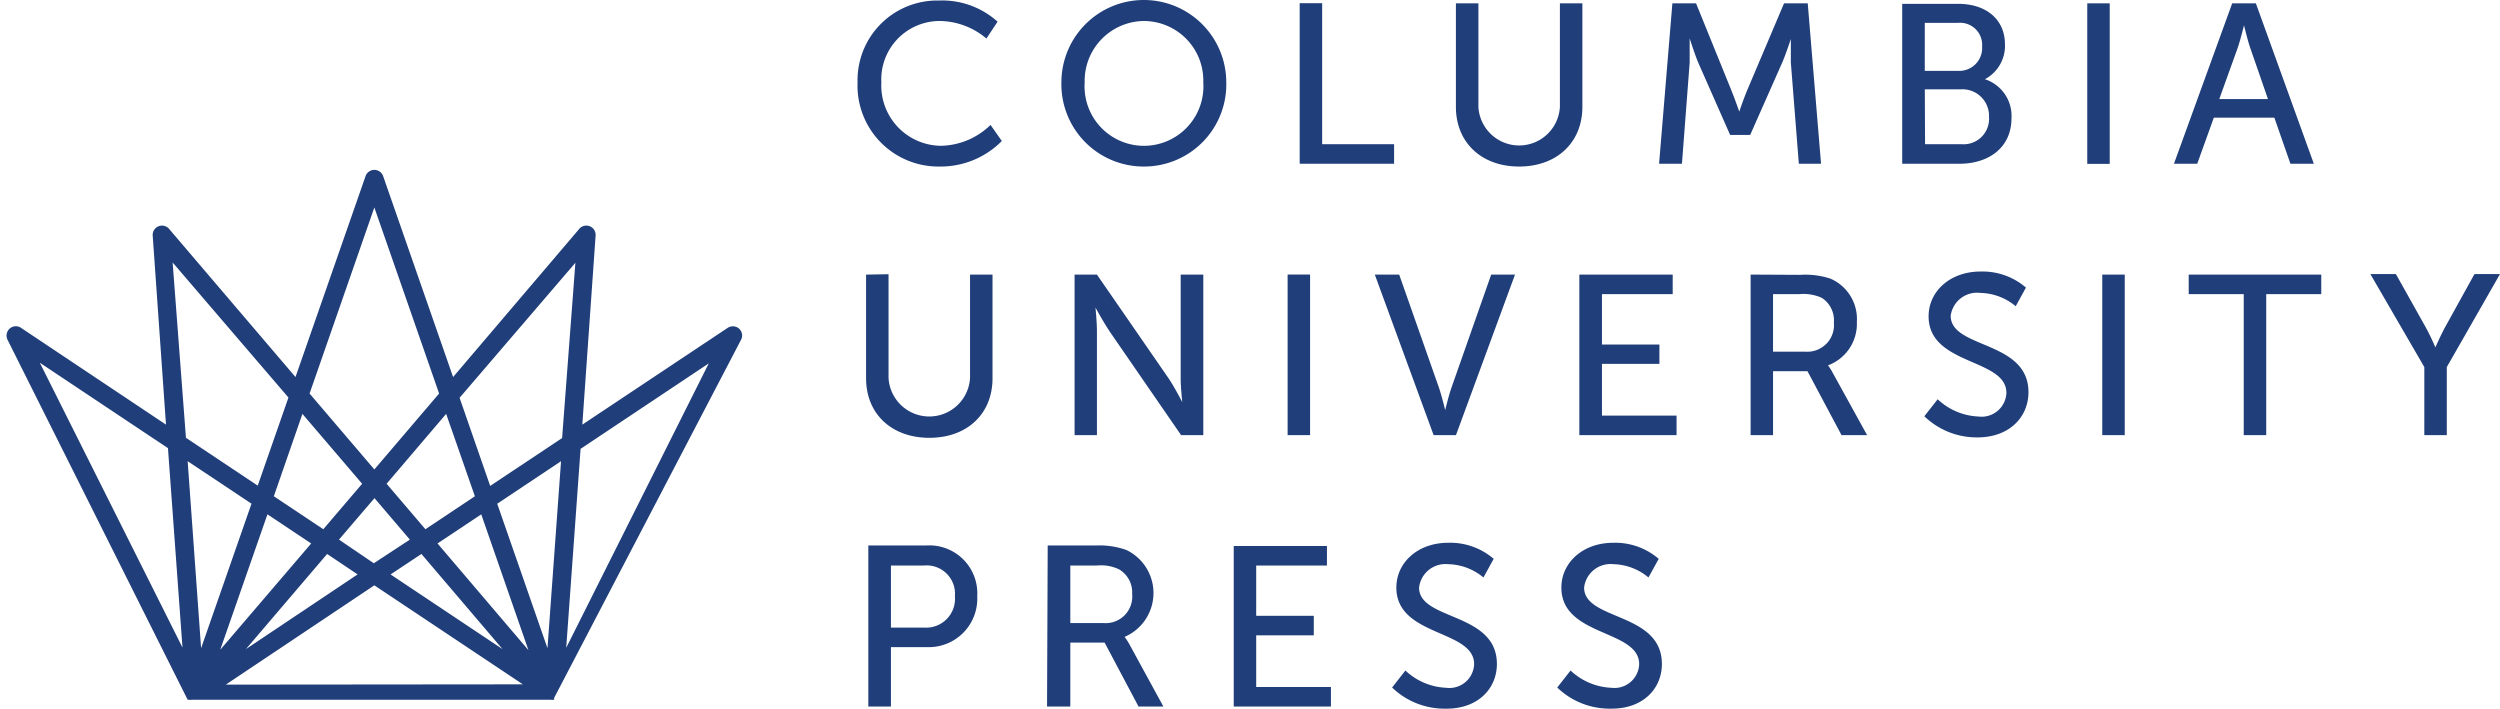 <svg xmlns="http://www.w3.org/2000/svg" width="127" height="36" fill="none"><path fill="#203E7A" fill-rule="evenodd" d="M61.107 7.204a4.18 4.18 0 0 1-2.993 1.256 4.18 4.18 0 0 1-4.195-4.274A4.187 4.187 0 0 1 58.107 0a4.187 4.187 0 0 1 4.188 4.186 4.17 4.17 0 0 1-1.188 3.018m-.828-5.213a3.03 3.03 0 0 0-2.165-.924 3.04 3.04 0 0 0-3.012 3.119 3.017 3.017 0 0 0 4.58 2.781 3.02 3.02 0 0 0 1.445-2.781 3.02 3.02 0 0 0-.848-2.195m-9.386 5.172a4.37 4.37 0 0 1-3.161 1.297 4.11 4.11 0 0 1-4.168-4.267 4.05 4.05 0 0 1 4.14-4.166 4.2 4.2 0 0 1 2.973 1.074l-.567.857a3.72 3.72 0 0 0-2.358-.891 2.966 2.966 0 0 0-2.979 3.119 3.06 3.06 0 0 0 3.026 3.22 3.7 3.7 0 0 0 2.52-1.06zM73.735 31.29c1.085.456 2.307.97 2.307 2.44 0 1.257-.973 2.297-2.621 2.27a3.83 3.83 0 0 1-2.702-1.074l.675-.864a3.22 3.22 0 0 0 2.08.878 1.257 1.257 0 0 0 1.412-1.202c0-.808-.824-1.167-1.719-1.556-1.065-.464-2.232-.972-2.232-2.333 0-1.276 1.094-2.276 2.634-2.276a3.38 3.38 0 0 1 2.31.817l-.52.946a2.88 2.88 0 0 0-1.79-.675 1.35 1.35 0 0 0-1.48 1.188c0 .75.78 1.077 1.646 1.44M45.26 32.874h1.83a2.466 2.466 0 0 0 2.554-2.586 2.437 2.437 0 0 0-2.554-2.58h-2.979v8.184h1.149zm0-4.146h1.682a1.44 1.44 0 0 1 1.567 1.56 1.465 1.465 0 0 1-1.567 1.593H45.26zm7.93 7.163h1.182v-3.247h1.743l1.722 3.248H59.1l-1.729-3.167a3 3 0 0 0-.243-.371 2.424 2.424 0 0 0 .088-4.416 4.1 4.1 0 0 0-1.493-.23h-2.5zm1.182-7.163h1.35c.383-.038.768.027 1.115.19.446.255.708.742.676 1.255a1.35 1.35 0 0 1-1.446 1.479h-1.695zm8.302 7.163h4.938V34.9h-3.797v-2.626h2.925v-.993h-2.925v-2.552h3.594v-.993h-4.735zm21.75-2.16c0-1.471-1.221-1.985-2.306-2.441-.866-.364-1.645-.692-1.645-1.441a1.35 1.35 0 0 1 1.479-1.189 2.88 2.88 0 0 1 1.79.676l.52-.946a3.38 3.38 0 0 0-2.31-.817c-1.533 0-2.634 1-2.634 2.276 0 1.36 1.166 1.869 2.232 2.332.895.39 1.72.749 1.72 1.557a1.256 1.256 0 0 1-1.406 1.202 3.22 3.22 0 0 1-2.08-.878l-.676.864a3.82 3.82 0 0 0 2.702 1.073c1.648.027 2.614-1.012 2.614-2.268M67.166 7.325h3.654v.993h-4.796V.162h1.142zM77.17 8.46c1.911 0 3.215-1.216 3.215-3.032V.168h-1.142v5.26a2.073 2.073 0 0 1-4.14 0V.168H73.96v5.26c0 1.816 1.304 3.032 3.209 3.032m8.666-6.502V3.18l-.392 5.138h-1.162l.676-8.15h1.202l1.79 4.41c.183.452.406 1.093.406 1.093s.216-.641.405-1.093l1.87-4.41h1.203l.676 8.15h-1.128l-.406-5.138V1.978s-.243.75-.439 1.202L88.91 6.853h-1.02L86.27 3.18c-.183-.439-.433-1.222-.433-1.222m16.347 4.037a1.96 1.96 0 0 0-1.351-1.971 1.92 1.92 0 0 0 1.02-1.755c0-1.317-.993-2.073-2.371-2.073h-2.85v8.122h2.917c1.432 0 2.635-.783 2.635-2.323m-4.405-4.834h1.69a1.122 1.122 0 0 1 1.222 1.202A1.16 1.16 0 0 1 99.487 3.6h-1.709zm1.851 3.376h-1.85l.013 2.788h1.837a1.296 1.296 0 0 0 1.412-1.39 1.35 1.35 0 0 0-1.412-1.398M107.174.17h-1.141v8.156h1.141zm8.363 5.806h-3.074l-.844 2.343h-1.182l2.959-8.15h1.202l2.945 8.15h-1.189zm-1.54-4.692s-.183.742-.324 1.154l-.933 2.593h2.473l-.899-2.593c-.142-.412-.317-1.154-.317-1.154m-70 17.932v-5.266l1.141-.02v5.266a2.073 2.073 0 0 0 4.14 0v-5.246h1.142v5.266c0 1.816-1.297 3.025-3.208 3.025s-3.215-1.209-3.215-3.025m12.36-2.397L60 22.105h1.128v-8.156h-1.149v5.3c0 .452.081 1.181.081 1.181s-.384-.742-.675-1.181l-3.661-5.3h-1.135v8.156h1.135v-5.287c0-.466-.074-1.195-.074-1.195s.405.743.709 1.195m10.194-2.87h-1.142v8.157h1.142zm6.275 8.157h1.135l3-8.156h-1.21l-2.026 5.766c-.149.439-.311 1.12-.311 1.12s-.162-.675-.31-1.12l-2.027-5.766H69.84zm12.145-8.156v.992h-3.593v2.56h2.918v.985h-2.918v2.626h3.79v.993h-4.939v-8.156zm3.959 8.156v-8.156l2.52.013a4.1 4.1 0 0 1 1.526.19 2.23 2.23 0 0 1 1.35 2.2 2.25 2.25 0 0 1-1.465 2.208q.132.177.236.372l1.75 3.173H93.55l-1.73-3.248h-1.749v3.248zm3.85-4.643a1.35 1.35 0 0 0 .378-1.076 1.35 1.35 0 0 0-.615-1.256 2.24 2.24 0 0 0-1.12-.189H90.07v2.924h1.642c.398.03.788-.118 1.067-.403m9.619-1.906a2.88 2.88 0 0 0-1.79-.675 1.35 1.35 0 0 0-1.513 1.16c0 .75.779 1.078 1.645 1.442 1.085.456 2.306.97 2.306 2.44 0 1.264-.972 2.297-2.587 2.297a3.83 3.83 0 0 1-2.702-1.074l.676-.864a3.22 3.22 0 0 0 2.08.878 1.26 1.26 0 0 0 1.412-1.202c0-.808-.824-1.167-1.719-1.556-1.066-.464-2.233-.972-2.233-2.333 0-1.27 1.095-2.275 2.635-2.275a3.38 3.38 0 0 1 2.31.816zm4.397-1.607h1.142v8.156h-1.142zm7.187.992h-2.796v-.992h6.734v.992h-2.796v7.164h-1.142zm9.173 7.164h1.142v-3.457L127 13.922h-1.297l-1.493 2.7c-.25.466-.493 1.027-.493 1.027q-.22-.526-.493-1.027l-1.513-2.7h-1.297l2.742 4.726zM9.486 35.453l.034.054v.04h.074a.4.4 0 0 0 .142 0h18.238a.4.4 0 0 0 .142 0h.034v-.04a.2.2 0 0 0 0-.054l9.497-18.196a.466.466 0 0 0-.108-.567.48.48 0 0 0-.574-.034l-7.383 4.915.675-9.607a.472.472 0 0 0-.83-.338l-6.41 7.528-3.554-10.208a.473.473 0 0 0-.892 0l-3.56 10.208-6.423-7.528a.473.473 0 0 0-.831.338l.675 9.607-7.362-4.915a.466.466 0 0 0-.575.034.48.48 0 0 0-.114.567zm.047-12.025 3.243 2.16-2.56 7.34zm6.276 4.18-2.223-1.48-2.398 6.88zm3.181 1.005-1.77-1.201 1.804-2.107 1.797 2.107zm6.539 4.362-4.12-4.834-1.568 1.04zm-7.363-3.795-5.674 3.795 4.127-4.834zm.851.554-7.545 5.044 15.09-.014zm3.209-2.127 2.222-1.478 2.398 6.9zm3.033-2.018 2.553 7.339.689-9.5zm4.235-2.789 6.512-4.341-7.242 14.448zm-.939-.547.675-8.905-5.883 6.86 1.554 4.476zm-4.431 2.957-2.513 1.675-1.972-2.31 3.026-3.55zm-1.817-5.219-3.29-9.452-3.29 9.452 3.29 3.856zm-6.944 1.034 3.033 3.55-1.973 2.31-2.512-1.675zm-2.27 3.645 1.56-4.476-5.883-6.86.676 8.906zm-4.56-1.904.737 10.128-7.248-14.469z" clip-rule="evenodd"/></svg>